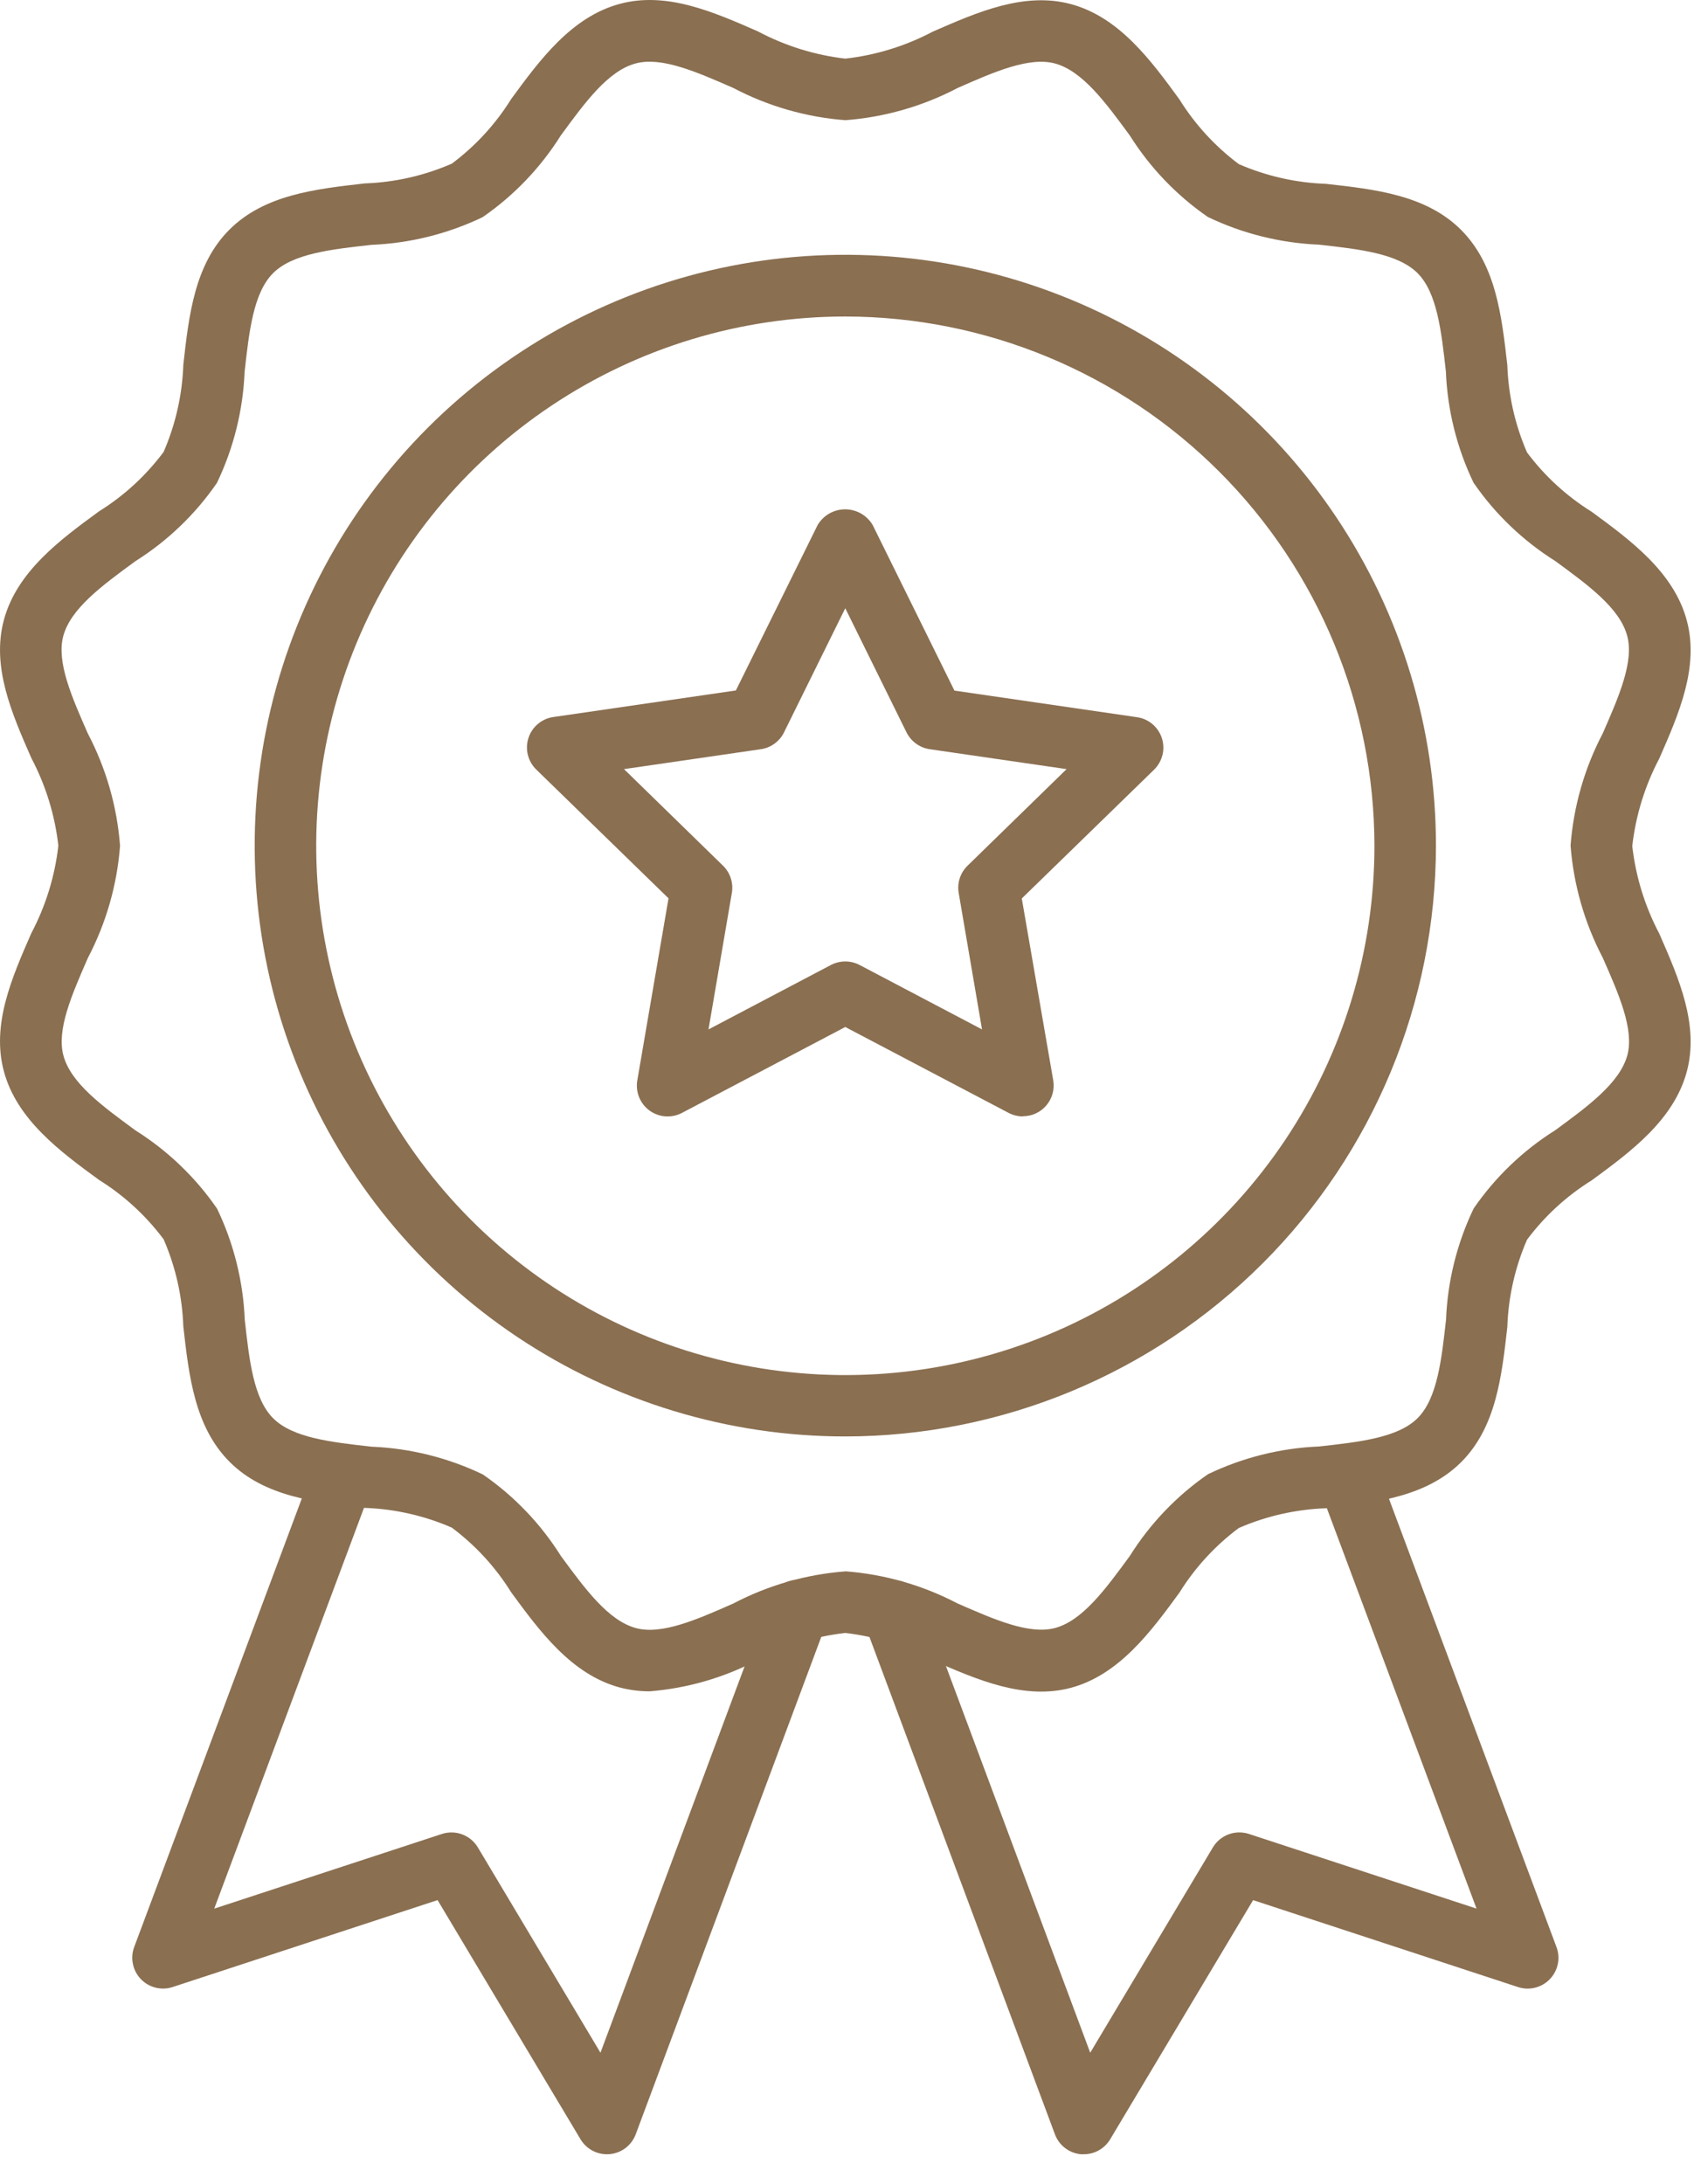 <svg width="45" height="58" viewBox="0 0 45 58" fill="none" xmlns="http://www.w3.org/2000/svg">
<path d="M17.258 44.913C16.991 44.913 16.725 44.879 16.467 44.812C15.178 44.467 14.328 43.306 13.578 42.282C13.165 41.617 12.63 41.035 12.002 40.566C11.27 40.247 10.484 40.069 9.686 40.042C8.379 39.895 7.021 39.745 6.096 38.816C5.17 37.887 5.018 36.535 4.87 35.225C4.842 34.427 4.665 33.642 4.347 32.91C3.878 32.282 3.296 31.747 2.631 31.333C1.606 30.584 0.446 29.733 0.102 28.445C-0.229 27.206 0.31 25.973 0.833 24.779C1.215 24.056 1.458 23.268 1.55 22.456C1.458 21.643 1.215 20.855 0.833 20.131C0.31 18.938 -0.229 17.705 0.102 16.467C0.446 15.178 1.606 14.328 2.63 13.579C3.295 13.165 3.877 12.63 4.346 12.002C4.664 11.27 4.842 10.484 4.87 9.686C5.016 8.379 5.167 7.022 6.096 6.097C7.024 5.171 8.377 5.02 9.686 4.871C10.484 4.843 11.27 4.665 12.002 4.346C12.63 3.878 13.165 3.296 13.579 2.63C14.329 1.606 15.178 0.446 16.467 0.102C17.704 -0.23 18.939 0.31 20.132 0.833C20.855 1.217 21.642 1.463 22.455 1.557C23.268 1.465 24.056 1.222 24.779 0.84C25.972 0.318 27.209 -0.222 28.443 0.108C29.733 0.452 30.583 1.614 31.332 2.642C31.746 3.307 32.281 3.889 32.908 4.358C33.641 4.677 34.426 4.854 35.224 4.882C36.532 5.028 37.889 5.179 38.815 6.107C39.741 7.036 39.892 8.388 40.041 9.698C40.068 10.496 40.246 11.281 40.564 12.014C41.033 12.641 41.615 13.175 42.28 13.589C43.304 14.339 44.465 15.189 44.809 16.479C45.14 17.717 44.6 18.951 44.077 20.144C43.696 20.867 43.452 21.655 43.36 22.467C43.452 23.279 43.696 24.068 44.077 24.791C44.6 25.984 45.14 27.217 44.809 28.455C44.465 29.745 43.304 30.595 42.281 31.345C41.615 31.758 41.033 32.293 40.564 32.921C40.246 33.653 40.068 34.439 40.041 35.237C39.894 36.544 39.743 37.901 38.815 38.827C37.887 39.752 36.533 39.904 35.224 40.052C34.426 40.08 33.641 40.257 32.908 40.576C32.28 41.044 31.745 41.627 31.331 42.292C30.582 43.316 29.732 44.477 28.443 44.821C27.205 45.147 25.971 44.612 24.778 44.09C24.056 43.705 23.268 43.458 22.455 43.363C21.643 43.455 20.854 43.699 20.131 44.08C19.239 44.549 18.262 44.832 17.258 44.913ZM22.455 41.726C23.496 41.804 24.51 42.095 25.435 42.579C26.415 43.007 27.334 43.412 28.022 43.233C28.757 43.037 29.366 42.202 30.014 41.317C30.551 40.46 31.258 39.721 32.09 39.147C33.015 38.703 34.02 38.453 35.044 38.411C36.121 38.291 37.139 38.178 37.659 37.657C38.178 37.137 38.294 36.118 38.413 35.042C38.454 34.018 38.704 33.013 39.148 32.089C39.721 31.257 40.458 30.55 41.314 30.013C42.198 29.366 43.03 28.753 43.23 28.02C43.412 27.336 43.008 26.411 42.576 25.433C42.092 24.509 41.801 23.495 41.721 22.454C41.8 21.413 42.091 20.399 42.576 19.475C43.005 18.495 43.409 17.573 43.226 16.887C43.031 16.152 42.195 15.542 41.31 14.895C40.454 14.357 39.717 13.651 39.144 12.819C38.7 11.895 38.45 10.89 38.409 9.866C38.289 8.788 38.175 7.771 37.654 7.251C37.132 6.732 36.116 6.617 35.039 6.497C34.014 6.455 33.01 6.205 32.086 5.762C31.256 5.189 30.551 4.454 30.014 3.6C29.366 2.716 28.755 1.884 28.022 1.685C27.339 1.503 26.413 1.906 25.435 2.338C24.51 2.823 23.496 3.113 22.455 3.192C21.414 3.112 20.4 2.82 19.476 2.334C18.495 1.905 17.573 1.501 16.889 1.684C16.153 1.879 15.544 2.715 14.896 3.599C14.359 4.455 13.652 5.193 12.82 5.767C11.896 6.21 10.891 6.46 9.867 6.502C8.789 6.622 7.772 6.735 7.252 7.256C6.732 7.778 6.618 8.794 6.498 9.871C6.456 10.896 6.206 11.901 5.762 12.825C5.189 13.657 4.452 14.364 3.597 14.902C2.712 15.549 1.876 16.161 1.68 16.893C1.498 17.578 1.903 18.502 2.334 19.48C2.819 20.405 3.11 21.419 3.189 22.46C3.11 23.501 2.819 24.515 2.334 25.439C1.906 26.42 1.501 27.341 1.684 28.027C1.88 28.762 2.716 29.371 3.601 30.019C4.456 30.557 5.193 31.263 5.766 32.095C6.21 33.019 6.46 34.024 6.502 35.048C6.622 36.126 6.735 37.143 7.257 37.663C7.778 38.183 8.795 38.297 9.872 38.417C10.896 38.459 11.901 38.71 12.825 39.153C13.657 39.726 14.363 40.464 14.9 41.319C15.549 42.203 16.16 43.035 16.893 43.234C17.578 43.418 18.501 43.013 19.48 42.581C20.403 42.097 21.416 41.807 22.455 41.728V41.726Z" fill="#8A6F51"/>
<path d="M22.455 38.145C19.352 38.145 16.319 37.225 13.739 35.501C11.158 33.777 9.147 31.326 7.96 28.459C6.772 25.593 6.462 22.438 7.067 19.395C7.672 16.351 9.167 13.555 11.361 11.361C13.555 9.167 16.351 7.673 19.394 7.067C22.438 6.462 25.593 6.773 28.459 7.96C31.326 9.148 33.777 11.159 35.501 13.739C37.225 16.319 38.145 19.352 38.145 22.455C38.141 26.615 36.486 30.604 33.545 33.545C30.603 36.486 26.615 38.141 22.455 38.145ZM22.455 8.405C19.675 8.405 16.958 9.229 14.646 10.774C12.335 12.318 10.534 14.513 9.47 17.081C8.406 19.65 8.128 22.476 8.67 25.202C9.212 27.929 10.551 30.433 12.517 32.399C14.482 34.364 16.987 35.703 19.713 36.245C22.44 36.788 25.266 36.509 27.834 35.446C30.402 34.382 32.597 32.58 34.142 30.269C35.686 27.958 36.511 25.24 36.511 22.46C36.507 18.734 35.025 15.161 32.39 12.526C29.755 9.891 26.182 8.409 22.455 8.405Z" fill="#8A6F51"/>
<path d="M27.172 29.647C27.04 29.646 26.91 29.614 26.793 29.553L22.454 27.272L18.116 29.553C17.981 29.624 17.828 29.656 17.675 29.645C17.523 29.634 17.377 29.58 17.253 29.49C17.13 29.4 17.034 29.277 16.977 29.135C16.92 28.993 16.904 28.838 16.93 28.687L17.759 23.855L14.245 20.435C14.136 20.328 14.058 20.193 14.022 20.045C13.985 19.897 13.991 19.742 14.038 19.597C14.085 19.451 14.172 19.323 14.289 19.224C14.406 19.126 14.547 19.062 14.698 19.041L19.548 18.335L21.719 13.944C21.794 13.816 21.901 13.711 22.029 13.637C22.158 13.564 22.303 13.525 22.451 13.525C22.599 13.525 22.744 13.564 22.873 13.637C23.001 13.711 23.108 13.816 23.183 13.944L25.354 18.339L30.203 19.045C30.354 19.066 30.496 19.13 30.613 19.228C30.73 19.327 30.817 19.456 30.864 19.601C30.911 19.746 30.917 19.901 30.88 20.049C30.843 20.197 30.766 20.332 30.657 20.439L27.143 23.859L27.978 28.687C27.998 28.805 27.993 28.925 27.961 29.04C27.93 29.154 27.874 29.261 27.797 29.352C27.721 29.443 27.625 29.516 27.517 29.566C27.409 29.617 27.292 29.642 27.172 29.642V29.647ZM22.454 25.531C22.587 25.531 22.718 25.564 22.835 25.625L26.087 27.336L25.467 23.712C25.445 23.582 25.454 23.448 25.495 23.322C25.536 23.196 25.607 23.082 25.702 22.989L28.333 20.424L24.697 19.895C24.565 19.876 24.441 19.825 24.334 19.747C24.226 19.669 24.14 19.567 24.081 19.448L22.454 16.152L20.827 19.448C20.769 19.567 20.682 19.669 20.575 19.747C20.468 19.825 20.343 19.876 20.212 19.895L16.576 20.424L19.207 22.989C19.302 23.082 19.372 23.196 19.413 23.322C19.454 23.448 19.464 23.582 19.441 23.712L18.821 27.336L22.073 25.625C22.191 25.564 22.322 25.531 22.454 25.531Z" fill="#8A6F51"/>
<path d="M28.79 57.206C28.765 57.206 28.74 57.206 28.715 57.206C28.562 57.192 28.416 57.135 28.294 57.042C28.171 56.949 28.078 56.822 28.024 56.678L22.947 43.069C22.913 42.978 22.895 42.882 22.895 42.784C22.892 42.585 22.962 42.392 23.092 42.241C23.221 42.09 23.401 41.992 23.598 41.964C23.796 41.937 23.996 41.982 24.162 42.091C24.328 42.201 24.448 42.367 24.5 42.559L28.961 54.51L32.22 49.057C32.315 48.898 32.462 48.776 32.636 48.711C32.809 48.646 33 48.643 33.176 48.7L39.223 50.683L35.016 39.432C34.945 39.23 34.956 39.009 35.047 38.816C35.138 38.622 35.301 38.472 35.501 38.397C35.701 38.322 35.923 38.329 36.118 38.416C36.313 38.502 36.467 38.662 36.546 38.86L41.347 51.704C41.401 51.848 41.413 52.005 41.382 52.156C41.35 52.306 41.278 52.445 41.171 52.556C41.064 52.667 40.929 52.745 40.779 52.783C40.63 52.82 40.473 52.815 40.327 52.767L33.288 50.458L29.491 56.809C29.418 56.93 29.315 57.031 29.193 57.1C29.07 57.17 28.931 57.206 28.79 57.206Z" fill="#8A6F51"/>
<path d="M16.123 57.206C15.981 57.206 15.842 57.169 15.72 57.1C15.597 57.03 15.494 56.93 15.421 56.808L11.624 50.457L4.585 52.766C4.439 52.814 4.282 52.819 4.133 52.782C3.984 52.745 3.848 52.666 3.741 52.555C3.635 52.444 3.562 52.305 3.531 52.155C3.499 52.004 3.511 51.848 3.565 51.703L8.366 38.859C8.445 38.661 8.599 38.501 8.794 38.415C8.99 38.328 9.211 38.322 9.411 38.396C9.611 38.471 9.774 38.621 9.865 38.815C9.956 39.008 9.967 39.23 9.897 39.431L5.691 50.684L11.738 48.701C11.914 48.643 12.105 48.647 12.278 48.712C12.452 48.777 12.599 48.899 12.694 49.058L15.951 54.51L20.434 42.497C20.47 42.395 20.526 42.3 20.599 42.219C20.672 42.139 20.76 42.073 20.858 42.027C20.957 41.981 21.064 41.955 21.172 41.95C21.281 41.946 21.39 41.963 21.492 42.001C21.593 42.039 21.687 42.097 21.766 42.172C21.845 42.247 21.909 42.336 21.953 42.436C21.997 42.535 22.02 42.642 22.023 42.751C22.024 42.86 22.005 42.968 21.965 43.069L16.888 56.675C16.834 56.819 16.741 56.945 16.619 57.039C16.496 57.132 16.35 57.189 16.197 57.203C16.172 57.206 16.147 57.206 16.123 57.206Z" fill="#8A6F51"/>
</svg>
